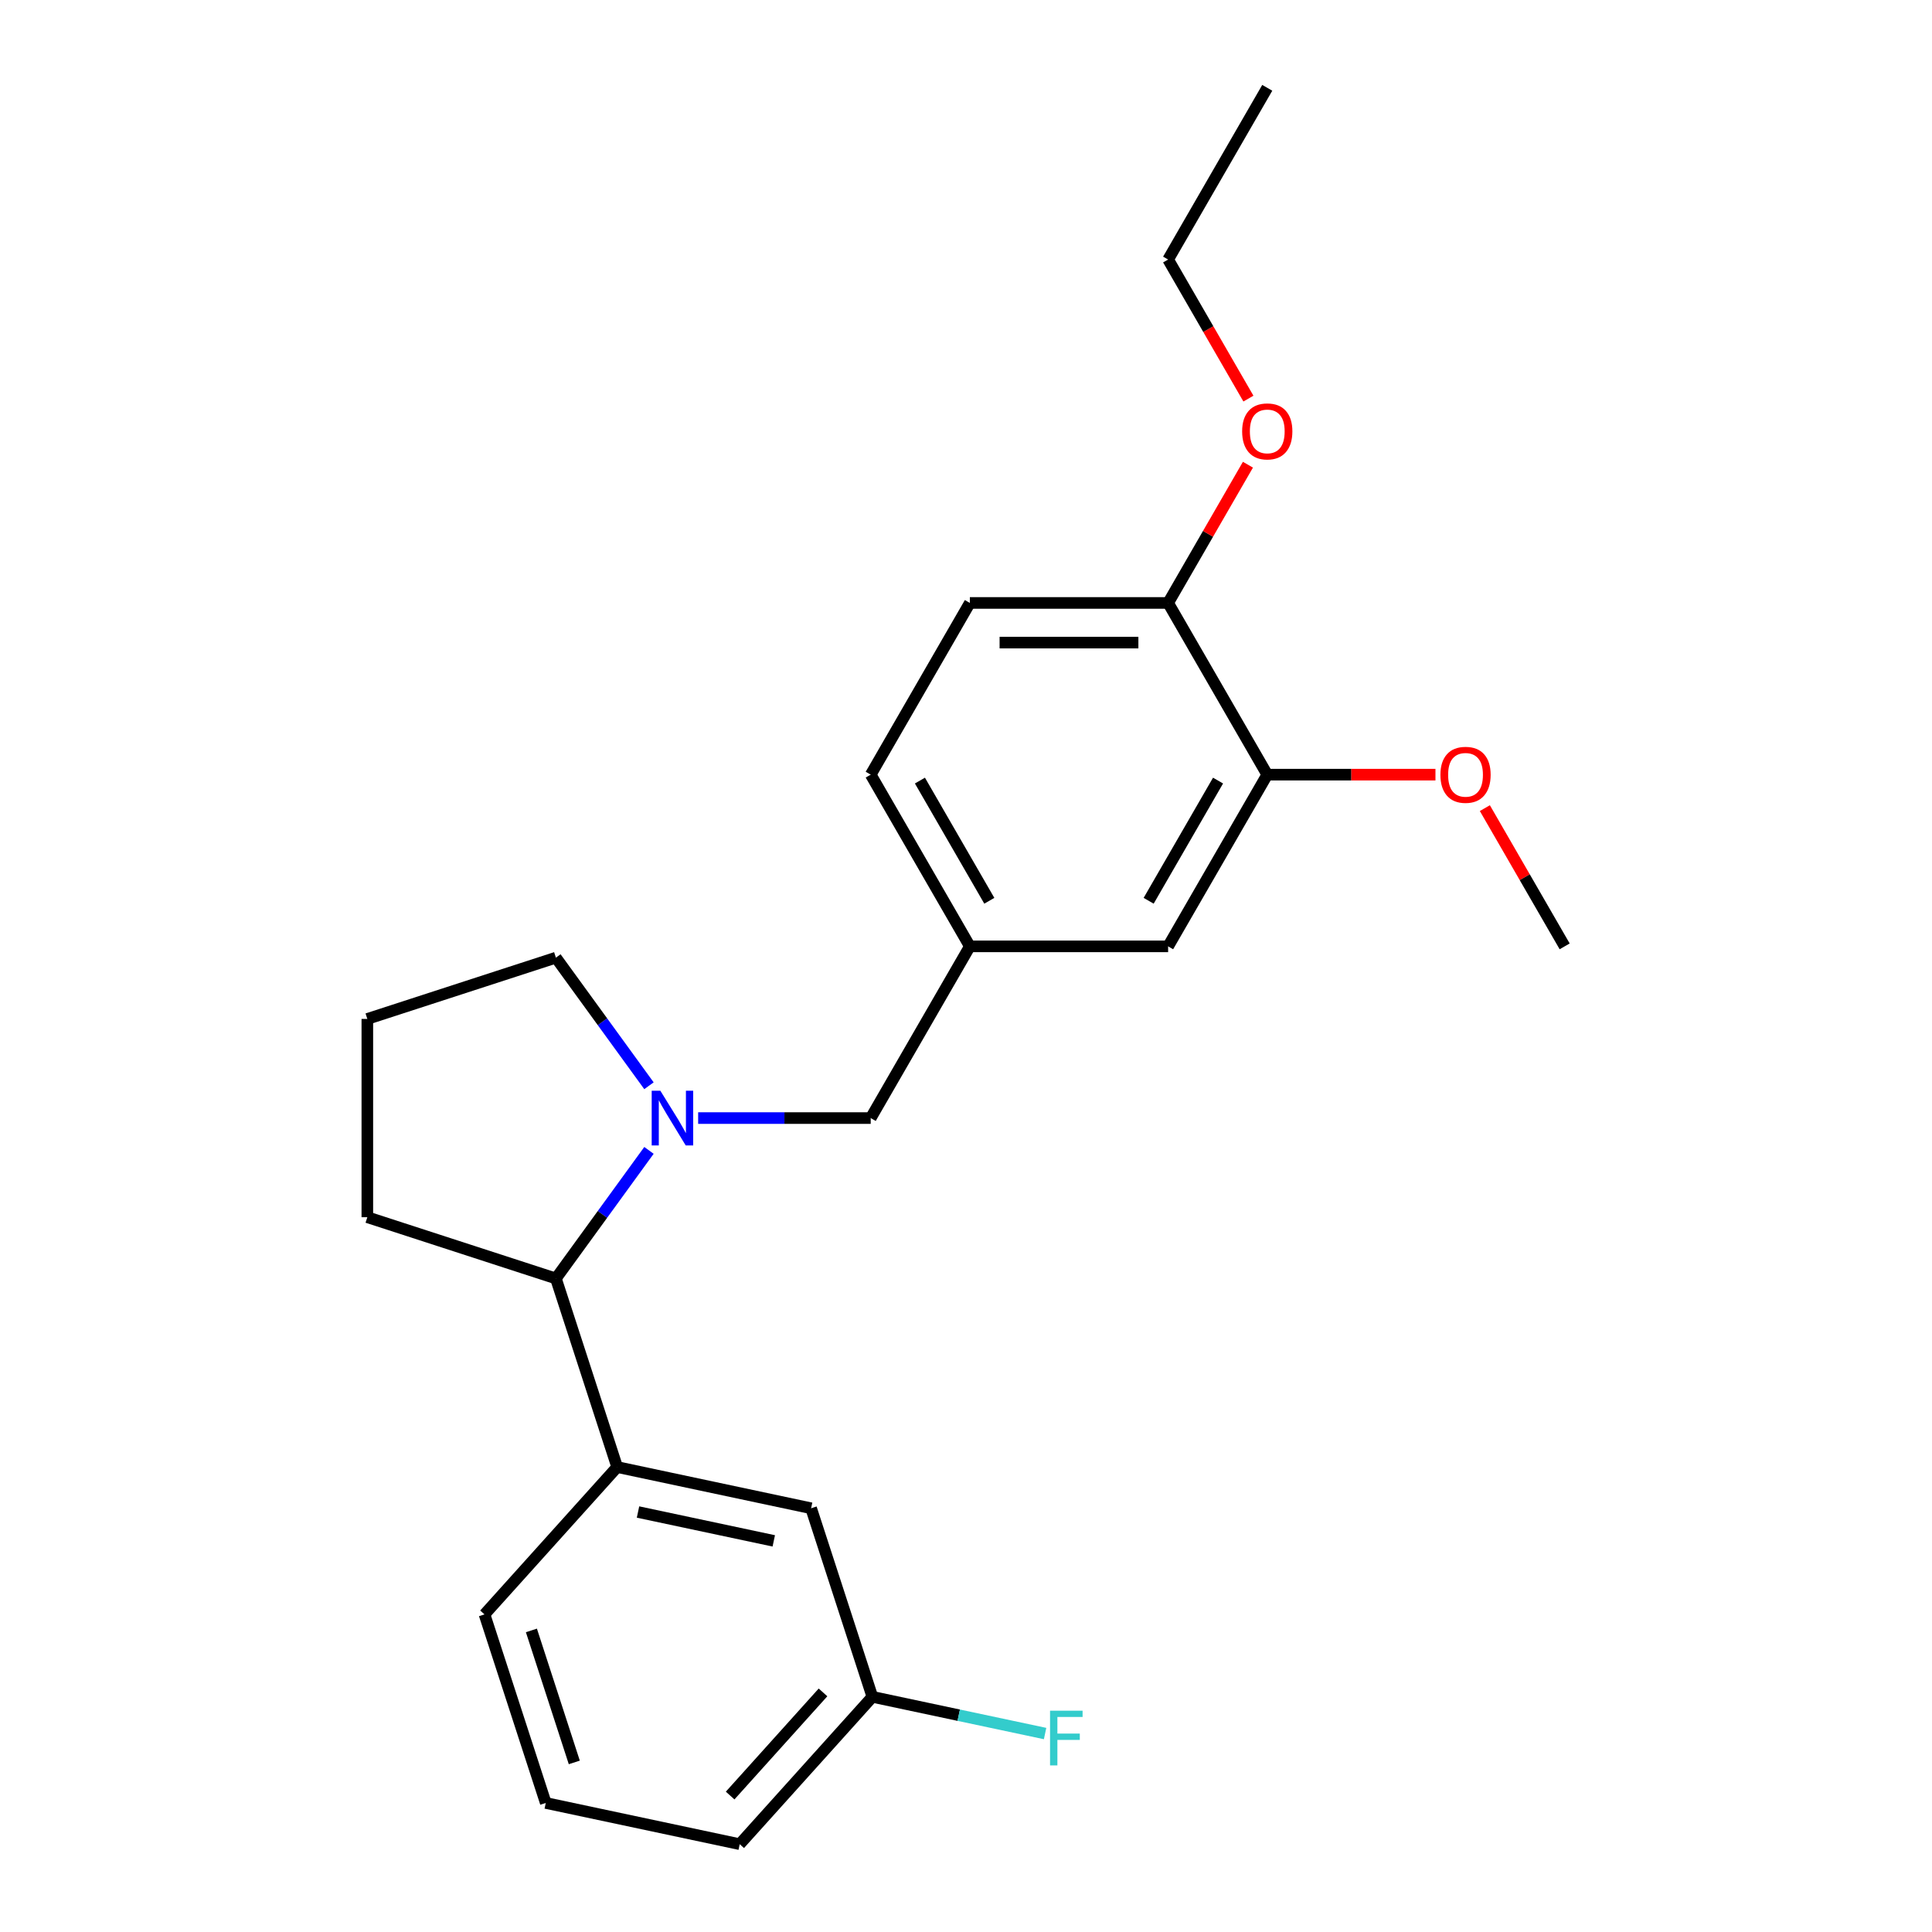 <?xml version='1.0' encoding='iso-8859-1'?>
<svg version='1.1' baseProfile='full'
              xmlns='http://www.w3.org/2000/svg'
                      xmlns:rdkit='http://www.rdkit.org/xml'
                      xmlns:xlink='http://www.w3.org/1999/xlink'
                  xml:space='preserve'
width='1000px' height='1000px' viewBox='0 0 1000 1000'>
<!-- END OF HEADER -->
<rect style='opacity:1.0;fill:#FFFFFF;stroke:none' width='1000' height='1000' x='0' y='0'> </rect>
<path class='bond-0' d='M 335.903,595.438 L 311.818,628.588' style='fill:none;fill-rule:evenodd;stroke:#0000FF;stroke-width:6px;stroke-linecap:butt;stroke-linejoin:miter;stroke-opacity:1' />
<path class='bond-0' d='M 311.818,628.588 L 287.733,661.738' style='fill:none;fill-rule:evenodd;stroke:#000000;stroke-width:6px;stroke-linecap:butt;stroke-linejoin:miter;stroke-opacity:1' />
<path class='bond-2' d='M 361.361,578.712 L 406.02,578.712' style='fill:none;fill-rule:evenodd;stroke:#0000FF;stroke-width:6px;stroke-linecap:butt;stroke-linejoin:miter;stroke-opacity:1' />
<path class='bond-2' d='M 406.02,578.712 L 450.68,578.712' style='fill:none;fill-rule:evenodd;stroke:#000000;stroke-width:6px;stroke-linecap:butt;stroke-linejoin:miter;stroke-opacity:1' />
<path class='bond-10' d='M 335.903,561.986 L 311.818,528.836' style='fill:none;fill-rule:evenodd;stroke:#0000FF;stroke-width:6px;stroke-linecap:butt;stroke-linejoin:miter;stroke-opacity:1' />
<path class='bond-10' d='M 311.818,528.836 L 287.733,495.686' style='fill:none;fill-rule:evenodd;stroke:#000000;stroke-width:6px;stroke-linecap:butt;stroke-linejoin:miter;stroke-opacity:1' />
<path class='bond-1' d='M 287.733,661.738 L 319.446,759.34' style='fill:none;fill-rule:evenodd;stroke:#000000;stroke-width:6px;stroke-linecap:butt;stroke-linejoin:miter;stroke-opacity:1' />
<path class='bond-16' d='M 287.733,661.738 L 190.131,630.025' style='fill:none;fill-rule:evenodd;stroke:#000000;stroke-width:6px;stroke-linecap:butt;stroke-linejoin:miter;stroke-opacity:1' />
<path class='bond-7' d='M 319.446,759.34 L 419.829,780.677' style='fill:none;fill-rule:evenodd;stroke:#000000;stroke-width:6px;stroke-linecap:butt;stroke-linejoin:miter;stroke-opacity:1' />
<path class='bond-7' d='M 330.236,782.617 L 400.504,797.553' style='fill:none;fill-rule:evenodd;stroke:#000000;stroke-width:6px;stroke-linecap:butt;stroke-linejoin:miter;stroke-opacity:1' />
<path class='bond-15' d='M 319.446,759.34 L 250.776,835.606' style='fill:none;fill-rule:evenodd;stroke:#000000;stroke-width:6px;stroke-linecap:butt;stroke-linejoin:miter;stroke-opacity:1' />
<path class='bond-6' d='M 450.68,578.712 L 501.993,489.836' style='fill:none;fill-rule:evenodd;stroke:#000000;stroke-width:6px;stroke-linecap:butt;stroke-linejoin:miter;stroke-opacity:1' />
<path class='bond-3' d='M 655.931,400.959 L 604.619,489.836' style='fill:none;fill-rule:evenodd;stroke:#000000;stroke-width:6px;stroke-linecap:butt;stroke-linejoin:miter;stroke-opacity:1' />
<path class='bond-3' d='M 630.459,404.028 L 594.54,466.242' style='fill:none;fill-rule:evenodd;stroke:#000000;stroke-width:6px;stroke-linecap:butt;stroke-linejoin:miter;stroke-opacity:1' />
<path class='bond-12' d='M 655.931,400.959 L 699.461,400.959' style='fill:none;fill-rule:evenodd;stroke:#000000;stroke-width:6px;stroke-linecap:butt;stroke-linejoin:miter;stroke-opacity:1' />
<path class='bond-12' d='M 699.461,400.959 L 742.991,400.959' style='fill:none;fill-rule:evenodd;stroke:#FF0000;stroke-width:6px;stroke-linecap:butt;stroke-linejoin:miter;stroke-opacity:1' />
<path class='bond-24' d='M 655.931,400.959 L 604.619,312.083' style='fill:none;fill-rule:evenodd;stroke:#000000;stroke-width:6px;stroke-linecap:butt;stroke-linejoin:miter;stroke-opacity:1' />
<path class='bond-4' d='M 604.619,312.083 L 501.993,312.083' style='fill:none;fill-rule:evenodd;stroke:#000000;stroke-width:6px;stroke-linecap:butt;stroke-linejoin:miter;stroke-opacity:1' />
<path class='bond-4' d='M 589.225,332.608 L 517.387,332.608' style='fill:none;fill-rule:evenodd;stroke:#000000;stroke-width:6px;stroke-linecap:butt;stroke-linejoin:miter;stroke-opacity:1' />
<path class='bond-14' d='M 604.619,312.083 L 625.273,276.308' style='fill:none;fill-rule:evenodd;stroke:#000000;stroke-width:6px;stroke-linecap:butt;stroke-linejoin:miter;stroke-opacity:1' />
<path class='bond-14' d='M 625.273,276.308 L 645.928,240.533' style='fill:none;fill-rule:evenodd;stroke:#FF0000;stroke-width:6px;stroke-linecap:butt;stroke-linejoin:miter;stroke-opacity:1' />
<path class='bond-5' d='M 604.619,489.836 L 501.993,489.836' style='fill:none;fill-rule:evenodd;stroke:#000000;stroke-width:6px;stroke-linecap:butt;stroke-linejoin:miter;stroke-opacity:1' />
<path class='bond-11' d='M 501.993,489.836 L 450.68,400.959' style='fill:none;fill-rule:evenodd;stroke:#000000;stroke-width:6px;stroke-linecap:butt;stroke-linejoin:miter;stroke-opacity:1' />
<path class='bond-11' d='M 512.071,466.242 L 476.153,404.028' style='fill:none;fill-rule:evenodd;stroke:#000000;stroke-width:6px;stroke-linecap:butt;stroke-linejoin:miter;stroke-opacity:1' />
<path class='bond-9' d='M 419.829,780.677 L 451.542,878.28' style='fill:none;fill-rule:evenodd;stroke:#000000;stroke-width:6px;stroke-linecap:butt;stroke-linejoin:miter;stroke-opacity:1' />
<path class='bond-8' d='M 501.993,312.083 L 450.68,400.959' style='fill:none;fill-rule:evenodd;stroke:#000000;stroke-width:6px;stroke-linecap:butt;stroke-linejoin:miter;stroke-opacity:1' />
<path class='bond-13' d='M 451.542,878.28 L 496.241,887.781' style='fill:none;fill-rule:evenodd;stroke:#000000;stroke-width:6px;stroke-linecap:butt;stroke-linejoin:miter;stroke-opacity:1' />
<path class='bond-13' d='M 496.241,887.781 L 540.939,897.282' style='fill:none;fill-rule:evenodd;stroke:#33CCCC;stroke-width:6px;stroke-linecap:butt;stroke-linejoin:miter;stroke-opacity:1' />
<path class='bond-25' d='M 451.542,878.28 L 382.872,954.545' style='fill:none;fill-rule:evenodd;stroke:#000000;stroke-width:6px;stroke-linecap:butt;stroke-linejoin:miter;stroke-opacity:1' />
<path class='bond-25' d='M 425.988,875.986 L 377.92,929.372' style='fill:none;fill-rule:evenodd;stroke:#000000;stroke-width:6px;stroke-linecap:butt;stroke-linejoin:miter;stroke-opacity:1' />
<path class='bond-17' d='M 287.733,495.686 L 190.131,527.399' style='fill:none;fill-rule:evenodd;stroke:#000000;stroke-width:6px;stroke-linecap:butt;stroke-linejoin:miter;stroke-opacity:1' />
<path class='bond-21' d='M 768.56,418.285 L 789.215,454.06' style='fill:none;fill-rule:evenodd;stroke:#FF0000;stroke-width:6px;stroke-linecap:butt;stroke-linejoin:miter;stroke-opacity:1' />
<path class='bond-21' d='M 789.215,454.06 L 809.869,489.836' style='fill:none;fill-rule:evenodd;stroke:#000000;stroke-width:6px;stroke-linecap:butt;stroke-linejoin:miter;stroke-opacity:1' />
<path class='bond-20' d='M 646.182,206.321 L 625.4,170.326' style='fill:none;fill-rule:evenodd;stroke:#FF0000;stroke-width:6px;stroke-linecap:butt;stroke-linejoin:miter;stroke-opacity:1' />
<path class='bond-20' d='M 625.4,170.326 L 604.619,134.331' style='fill:none;fill-rule:evenodd;stroke:#000000;stroke-width:6px;stroke-linecap:butt;stroke-linejoin:miter;stroke-opacity:1' />
<path class='bond-18' d='M 250.776,835.606 L 282.489,933.208' style='fill:none;fill-rule:evenodd;stroke:#000000;stroke-width:6px;stroke-linecap:butt;stroke-linejoin:miter;stroke-opacity:1' />
<path class='bond-18' d='M 275.054,843.904 L 297.253,912.225' style='fill:none;fill-rule:evenodd;stroke:#000000;stroke-width:6px;stroke-linecap:butt;stroke-linejoin:miter;stroke-opacity:1' />
<path class='bond-23' d='M 190.131,630.025 L 190.131,527.399' style='fill:none;fill-rule:evenodd;stroke:#000000;stroke-width:6px;stroke-linecap:butt;stroke-linejoin:miter;stroke-opacity:1' />
<path class='bond-19' d='M 282.489,933.208 L 382.872,954.545' style='fill:none;fill-rule:evenodd;stroke:#000000;stroke-width:6px;stroke-linecap:butt;stroke-linejoin:miter;stroke-opacity:1' />
<path class='bond-22' d='M 604.619,134.331 L 655.931,45.455' style='fill:none;fill-rule:evenodd;stroke:#000000;stroke-width:6px;stroke-linecap:butt;stroke-linejoin:miter;stroke-opacity:1' />
<path  class='atom-0' d='M 341.795 564.552
L 351.075 579.552
Q 351.995 581.032, 353.475 583.712
Q 354.955 586.392, 355.035 586.552
L 355.035 564.552
L 358.795 564.552
L 358.795 592.872
L 354.915 592.872
L 344.955 576.472
Q 343.795 574.552, 342.555 572.352
Q 341.355 570.152, 340.995 569.472
L 340.995 592.872
L 337.315 592.872
L 337.315 564.552
L 341.795 564.552
' fill='#0000FF'/>
<path  class='atom-13' d='M 745.557 401.039
Q 745.557 394.239, 748.917 390.439
Q 752.277 386.639, 758.557 386.639
Q 764.837 386.639, 768.197 390.439
Q 771.557 394.239, 771.557 401.039
Q 771.557 407.919, 768.157 411.839
Q 764.757 415.719, 758.557 415.719
Q 752.317 415.719, 748.917 411.839
Q 745.557 407.959, 745.557 401.039
M 758.557 412.519
Q 762.877 412.519, 765.197 409.639
Q 767.557 406.719, 767.557 401.039
Q 767.557 395.479, 765.197 392.679
Q 762.877 389.839, 758.557 389.839
Q 754.237 389.839, 751.877 392.639
Q 749.557 395.439, 749.557 401.039
Q 749.557 406.759, 751.877 409.639
Q 754.237 412.519, 758.557 412.519
' fill='#FF0000'/>
<path  class='atom-14' d='M 543.505 885.457
L 560.345 885.457
L 560.345 888.697
L 547.305 888.697
L 547.305 897.297
L 558.905 897.297
L 558.905 900.577
L 547.305 900.577
L 547.305 913.777
L 543.505 913.777
L 543.505 885.457
' fill='#33CCCC'/>
<path  class='atom-15' d='M 642.931 223.287
Q 642.931 216.487, 646.291 212.687
Q 649.651 208.887, 655.931 208.887
Q 662.211 208.887, 665.571 212.687
Q 668.931 216.487, 668.931 223.287
Q 668.931 230.167, 665.531 234.087
Q 662.131 237.967, 655.931 237.967
Q 649.691 237.967, 646.291 234.087
Q 642.931 230.207, 642.931 223.287
M 655.931 234.767
Q 660.251 234.767, 662.571 231.887
Q 664.931 228.967, 664.931 223.287
Q 664.931 217.727, 662.571 214.927
Q 660.251 212.087, 655.931 212.087
Q 651.611 212.087, 649.251 214.887
Q 646.931 217.687, 646.931 223.287
Q 646.931 229.007, 649.251 231.887
Q 651.611 234.767, 655.931 234.767
' fill='#FF0000'/>
</svg>
